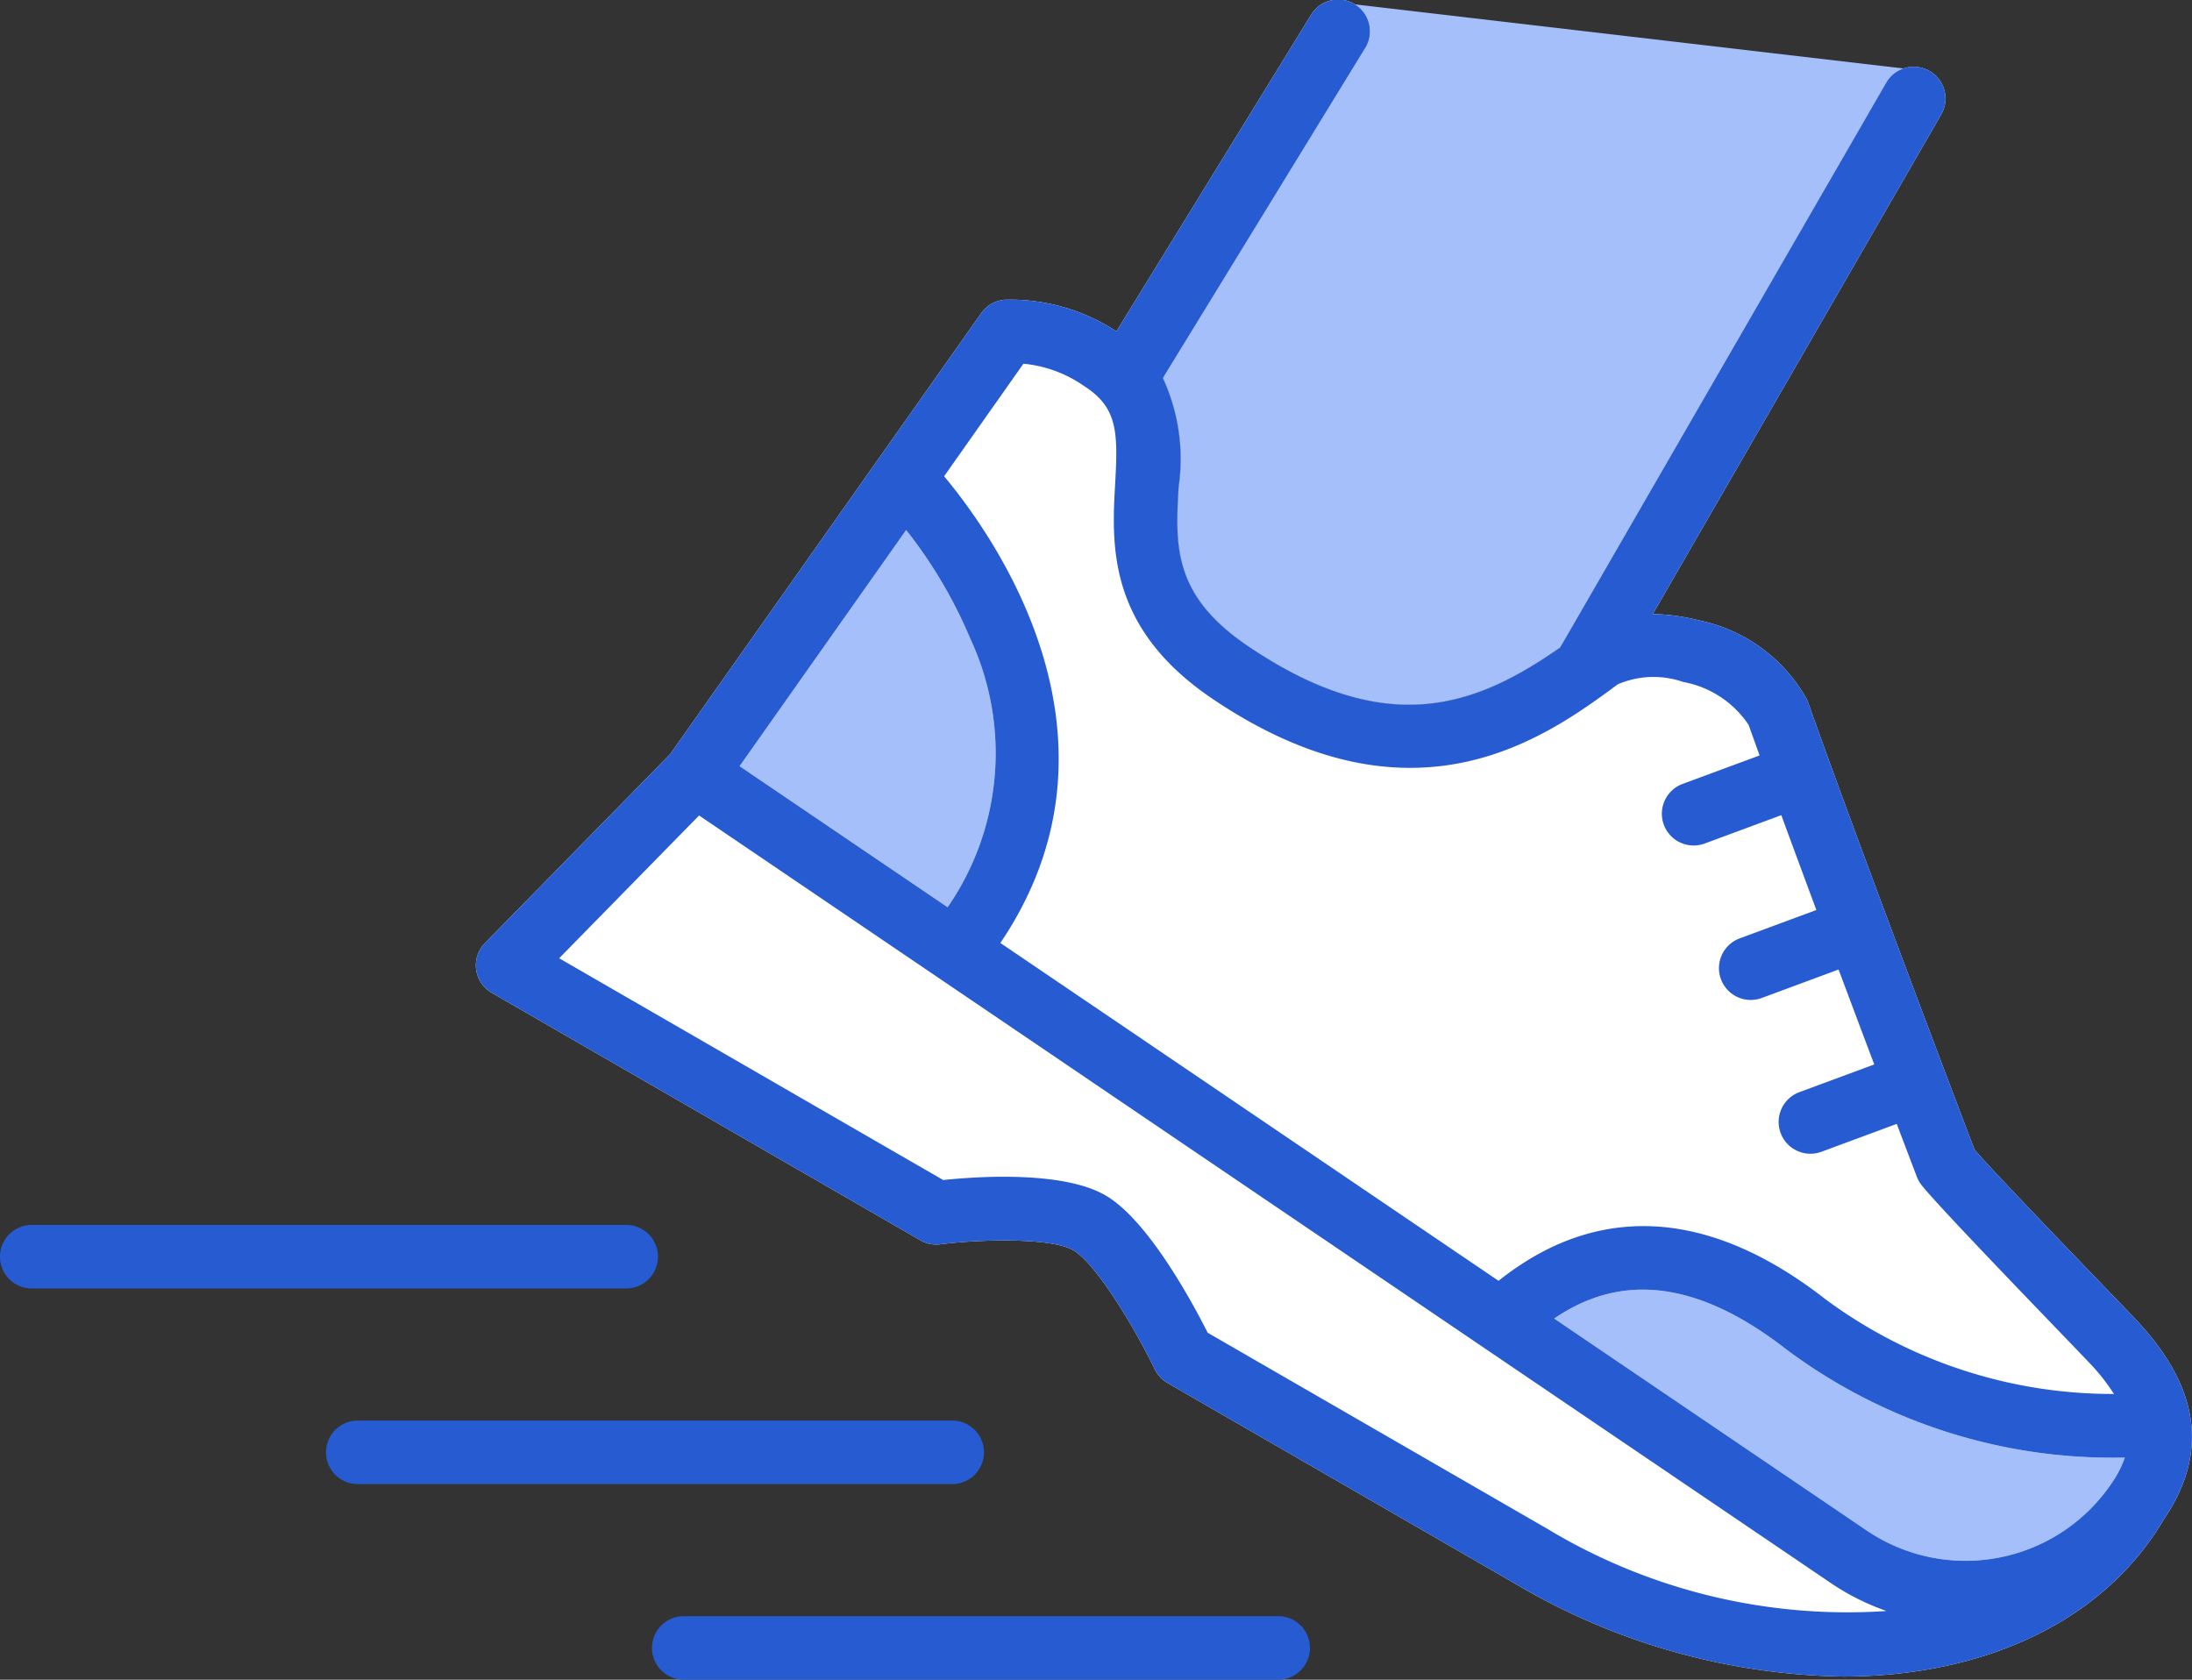 <svg xmlns="http://www.w3.org/2000/svg" width="80.231" height="61.478" viewBox="0 0 80.231 61.478">
  <rect x="0" y="0" width="80.231" height="61.478" fill="#333333" stroke="none"/>
  <g id="グループ_12620" data-name="グループ 12620" transform="translate(-2183.967 -1950.196)">
    <path id="パス_10509" data-name="パス 10509" d="M2254.583,1952.813l-13.515,21.084c-3.029,2.11-6.3,3.422-11.44-.065-2.744-1.861-2.641-3.691-2.522-5.809a7.06,7.06,0,0,0-.575-3.989l6.987-13.682Z" fill="#a4bff9"/>
    <path id="パス_10510" data-name="パス 10510" d="M2262.081,1998.427c-1.109-1.162-5.232-5.409-5.847-6.162-.528-1.385-4.116-10.82-6.095-16.376-.012-.034-.026-.067-.041-.1a5.853,5.853,0,0,0-3.953-2.888,7.428,7.428,0,0,0-1.683-.231l10.547-18.268a1.163,1.163,0,1,0-2.014-1.163l-11.927,20.658c-3.029,2.11-6.3,3.422-11.44-.065-2.744-1.861-2.641-3.691-2.522-5.809a7.06,7.06,0,0,0-.575-3.989l7.413-12.093a1.163,1.163,0,1,0-2.014-1.163l-7.1,11.545a7.1,7.1,0,0,0-4.076-1.157,1.162,1.162,0,0,0-.871.49l-11.379,16.132-6.786,6.925a1.162,1.162,0,0,0,.249,1.821l15.688,9.058a1.164,1.164,0,0,0,.728.146c1.5-.189,4.086-.248,4.88.224.835.5,2.24,2.843,2.971,4.351a1.164,1.164,0,0,0,.465.5l12.749,7.36a24.255,24.255,0,0,0,11.973,3.385c5.1,0,9.518-1.97,11.745-5.751l0,0C2264.835,2003.352,2264.478,2000.939,2262.081,1998.427Z" fill="#fff"/>
    <path id="パス_10511" data-name="パス 10511" d="M2261.74,2003.545a3.884,3.884,0,0,1-.492.953,6.456,6.456,0,0,1-8.955,1.717l-11.442-7.76c1.694-1.149,4.426-2.046,8.5,1.13a19.942,19.942,0,0,0,12.11,3.962Z" fill="#a4bff9"/>
    <path id="パス_10512" data-name="パス 10512" d="M2217.134,1969.594a17.074,17.074,0,0,1,2.349,3.98,9.924,9.924,0,0,1-.831,9.828l-7.615-5.164Z" fill="#a4bff9"/>
    <g id="グループ_12619" data-name="グループ 12619">
      <path id="パス_10513" data-name="パス 10513" d="M2262.081,1998.427c-1.109-1.162-5.232-5.409-5.847-6.162-.528-1.385-4.116-10.82-6.095-16.376-.012-.034-.026-.067-.041-.1a5.853,5.853,0,0,0-3.953-2.888,7.428,7.428,0,0,0-1.683-.231l10.547-18.268a1.163,1.163,0,1,0-2.014-1.163l-11.927,20.658c-3.029,2.11-6.3,3.422-11.44-.065-2.744-1.861-2.641-3.691-2.522-5.809a7.06,7.06,0,0,0-.575-3.989l7.413-12.093a1.163,1.163,0,1,0-2.014-1.163l-7.1,11.545a7.1,7.1,0,0,0-4.076-1.157,1.162,1.162,0,0,0-.871.49l-11.379,16.132-6.786,6.925a1.162,1.162,0,0,0,.249,1.821l15.688,9.058a1.164,1.164,0,0,0,.728.146c1.5-.189,4.086-.248,4.88.224.835.5,2.24,2.843,2.971,4.351a1.164,1.164,0,0,0,.465.5l12.749,7.36a24.255,24.255,0,0,0,11.973,3.385c5.1,0,9.518-1.97,11.745-5.751l0,0C2264.835,2003.352,2264.478,2000.939,2262.081,1998.427Zm-.341,5.118a3.884,3.884,0,0,1-.492.953,6.456,6.456,0,0,1-8.955,1.717l-11.442-7.76c1.694-1.149,4.426-2.046,8.5,1.13a19.942,19.942,0,0,0,12.11,3.962Zm-40.314-40.037a4.635,4.635,0,0,1,2.184.792l.046.031c1.228.787,1.232,1.711,1.128,3.561-.125,2.222-.3,5.265,3.539,7.865,7.378,5,12.242,1.415,14.855-.513a3.3,3.3,0,0,1,2.392-.089,3.681,3.681,0,0,1,2.4,1.573c.128.358.262.732.4,1.118l-2.805,1.038a1.163,1.163,0,1,0,.808,2.181l2.793-1.034c.413,1.128.848,2.3,1.283,3.472l-2.783,1.03a1.163,1.163,0,1,0,.807,2.181l2.789-1.033c.465,1.242.91,2.426,1.306,3.474l-2.74,1.014a1.163,1.163,0,0,0,.808,2.182l2.755-1.02c.444,1.172.725,1.907.735,1.934a1.166,1.166,0,0,0,.174.307c.68.86,4.995,5.3,6.1,6.461a7.34,7.34,0,0,1,.941,1.183,17.668,17.668,0,0,1-10.557-3.466c-5.9-4.6-10.043-2.2-11.968-.676l-18.234-12.365c5.02-7.429-.135-14.774-2.059-17.082Zm-4.292,6.086a17.074,17.074,0,0,1,2.349,3.98,9.924,9.924,0,0,1-.831,9.828l-7.615-5.164Zm23.48,36.565-12.444-7.184c-.572-1.134-2.174-4.095-3.713-5.011-1.555-.926-4.718-.709-5.967-.578l-14.057-8.117,5.122-5.226,41.433,28.1a8.751,8.751,0,0,0,2.023,1.014l-.1.01A21.276,21.276,0,0,1,2240.614,2006.159Z" fill="#265bd2"/>
      <path id="パス_10514" data-name="パス 10514" d="M2230.751,2009.348h-21.757a1.163,1.163,0,0,0,0,2.326h21.757a1.163,1.163,0,1,0,0-2.326Z" fill="#265bd2"/>
      <path id="パス_10515" data-name="パス 10515" d="M2219.982,2003.352a1.162,1.162,0,0,0-1.163-1.163h-21.757a1.163,1.163,0,1,0,0,2.326h21.757A1.163,1.163,0,0,0,2219.982,2003.352Z" fill="#265bd2"/>
      <path id="パス_10516" data-name="パス 10516" d="M2208.05,1996.192a1.163,1.163,0,0,0-1.163-1.163h-21.758a1.163,1.163,0,0,0,0,2.326h21.758A1.163,1.163,0,0,0,2208.05,1996.192Z" fill="#265bd2"/>
    </g>
  </g>
</svg>
